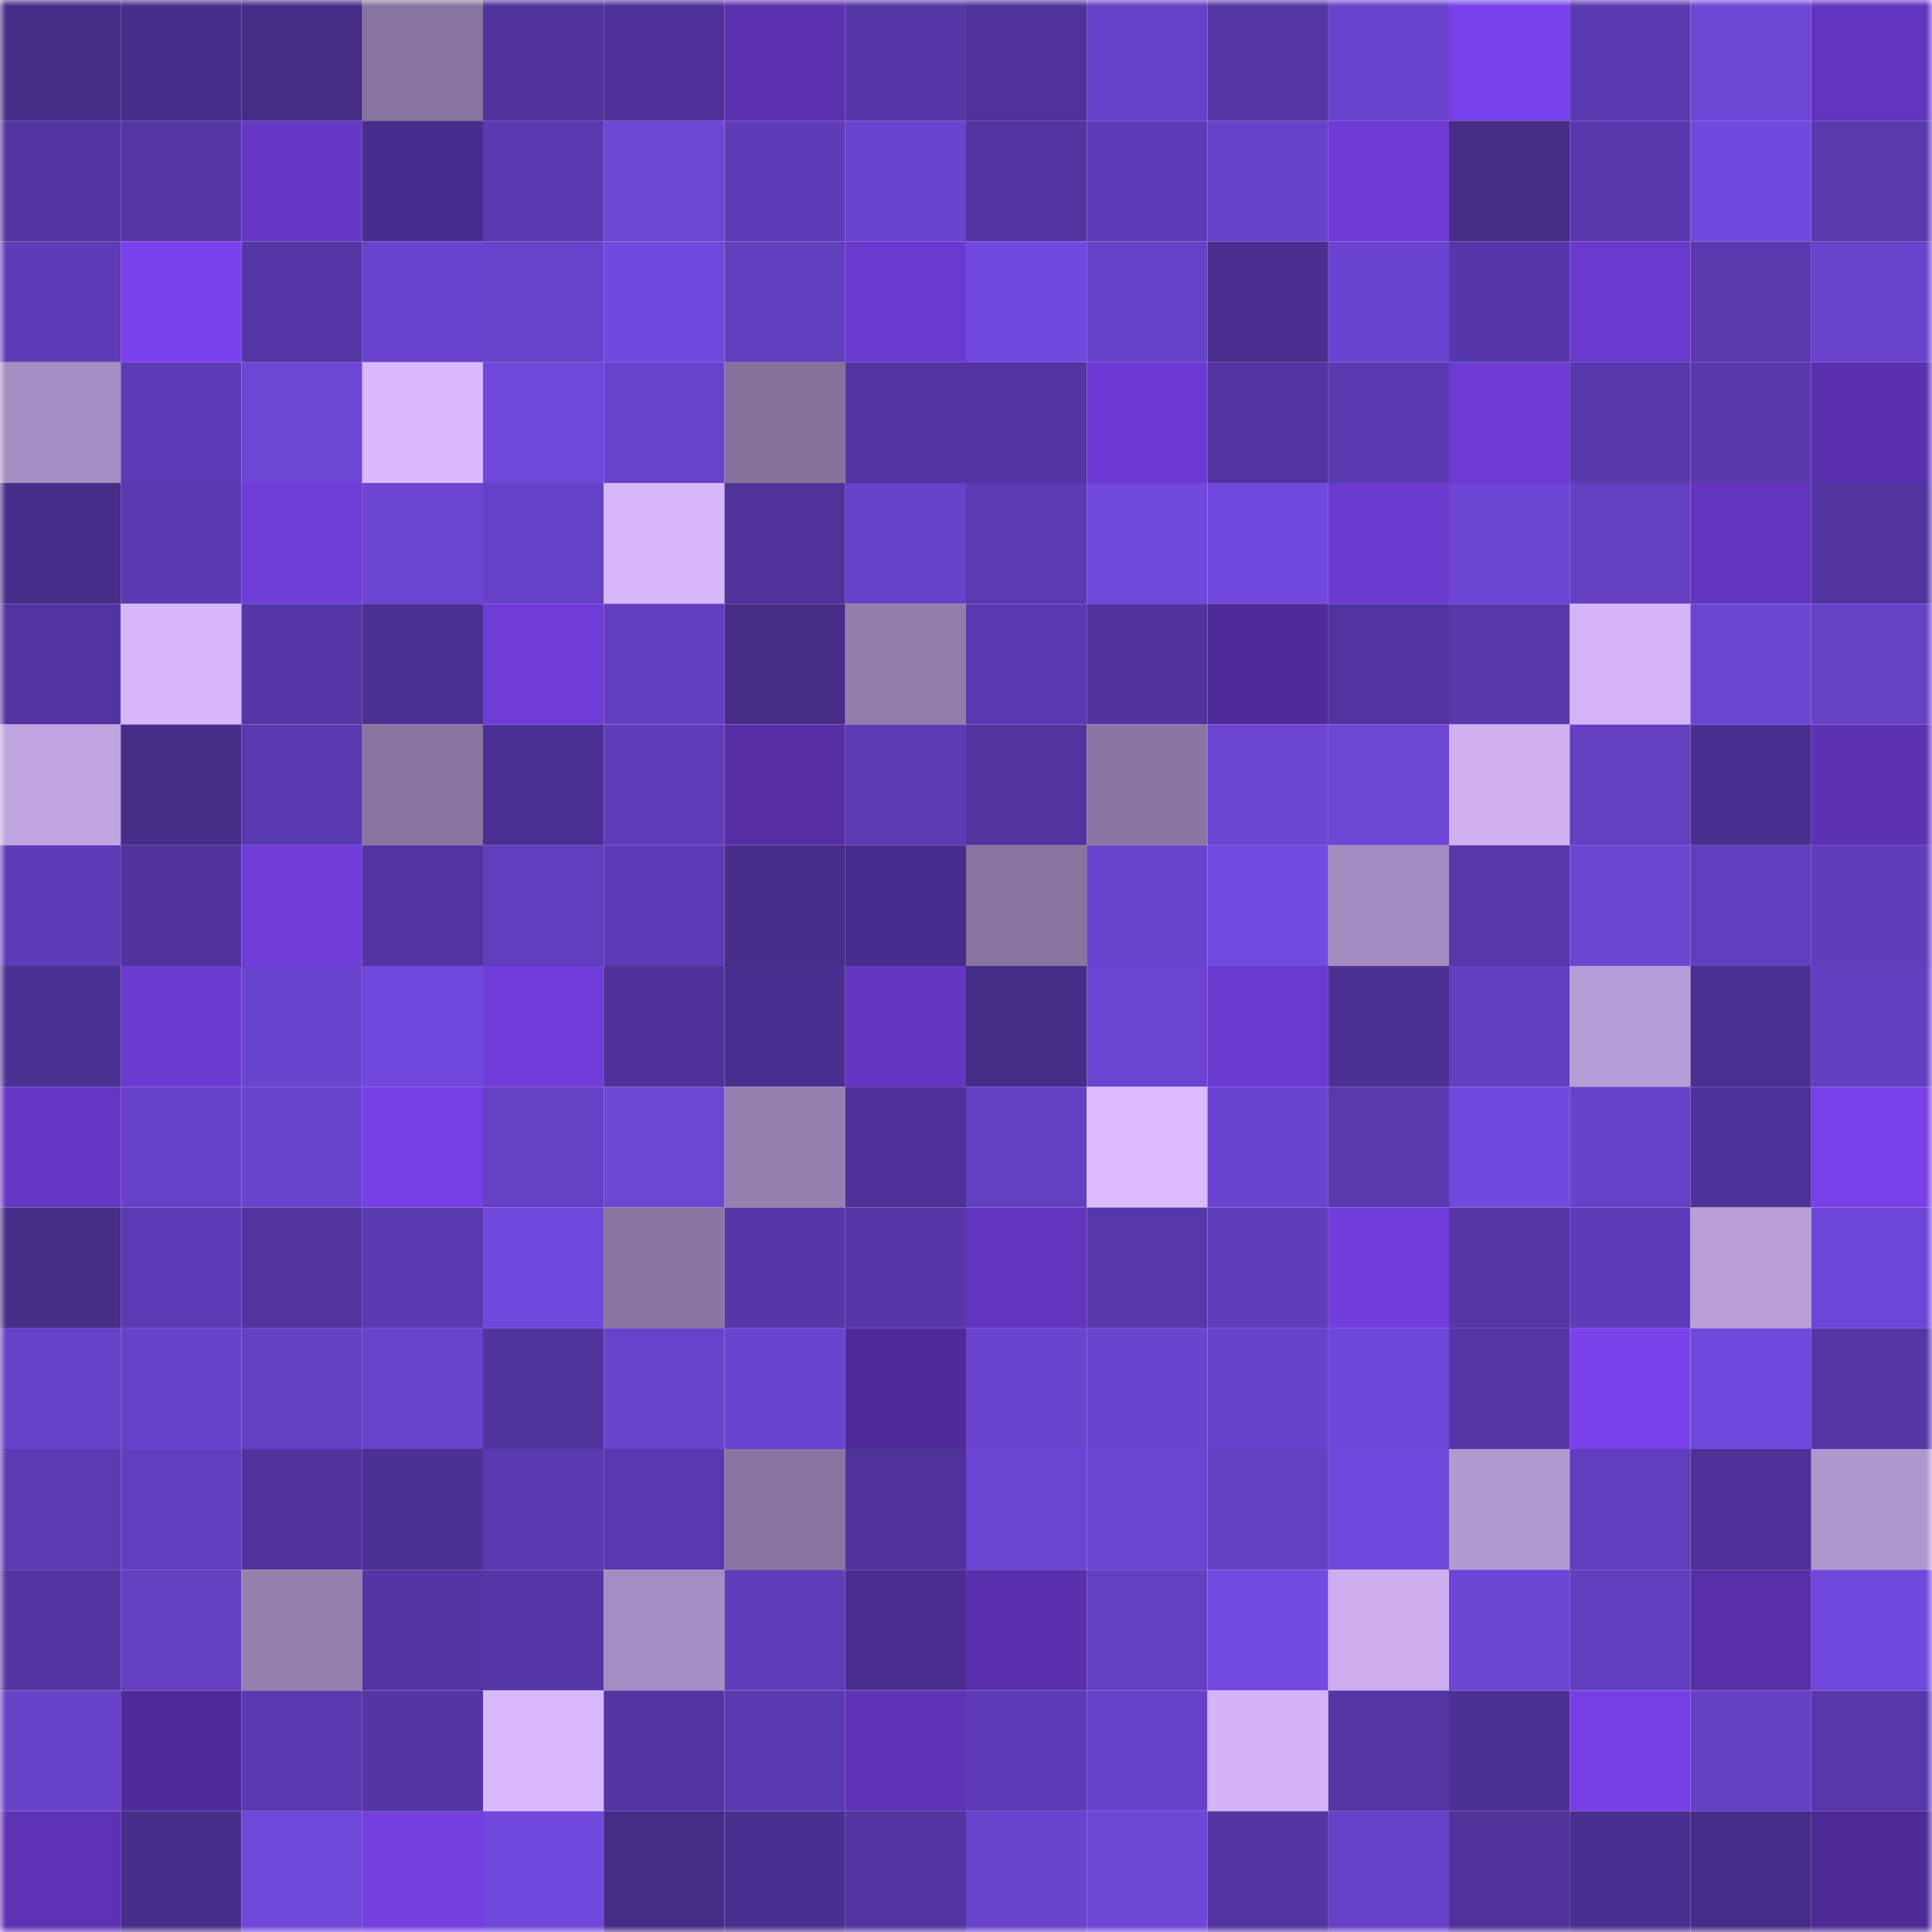 <svg viewBox="0 0 160 160" fill="none" role="img" xmlns="http://www.w3.org/2000/svg" width="240" height="240" name="farcaster%2Cmanic"><mask id="292861749" mask-type="alpha" maskUnits="userSpaceOnUse" x="0" y="0" width="160" height="160"><rect width="160" height="160" fill="#FFFFFF"></rect></mask><g mask="url(#292861749)"><rect x="0" y="0" width="10" height="10" fill="#452c87"></rect><rect x="10" y="0" width="10" height="10" fill="#472e8b"></rect><rect x="20" y="0" width="10" height="10" fill="#452c87"></rect><rect x="30" y="0" width="10" height="10" fill="#88759f"></rect><rect x="40" y="0" width="10" height="10" fill="#50339c"></rect><rect x="50" y="0" width="10" height="10" fill="#4e3298"></rect><rect x="60" y="0" width="10" height="10" fill="#5a31ae"></rect><rect x="70" y="0" width="10" height="10" fill="#5537a7"></rect><rect x="80" y="0" width="10" height="10" fill="#4f339b"></rect><rect x="90" y="0" width="10" height="10" fill="#6541c7"></rect><rect x="100" y="0" width="10" height="10" fill="#5436a5"></rect><rect x="110" y="0" width="10" height="10" fill="#6943cd"></rect><rect x="120" y="0" width="10" height="10" fill="#7a42ed"></rect><rect x="130" y="0" width="10" height="10" fill="#5b3ab1"></rect><rect x="140" y="0" width="10" height="10" fill="#6e46d6"></rect><rect x="150" y="0" width="10" height="10" fill="#6235bf"></rect><rect x="0" y="10" width="10" height="10" fill="#51349f"></rect><rect x="10" y="10" width="10" height="10" fill="#5436a5"></rect><rect x="20" y="10" width="10" height="10" fill="#6537c5"></rect><rect x="30" y="10" width="10" height="10" fill="#482e8c"></rect><rect x="40" y="10" width="10" height="10" fill="#5a3ab0"></rect><rect x="50" y="10" width="10" height="10" fill="#6d46d6"></rect><rect x="60" y="10" width="10" height="10" fill="#5e3cb8"></rect><rect x="70" y="10" width="10" height="10" fill="#6944ce"></rect><rect x="80" y="10" width="10" height="10" fill="#5235a0"></rect><rect x="90" y="10" width="10" height="10" fill="#5e3cb8"></rect><rect x="100" y="10" width="10" height="10" fill="#6742c9"></rect><rect x="110" y="10" width="10" height="10" fill="#6e3bd5"></rect><rect x="120" y="10" width="10" height="10" fill="#452c87"></rect><rect x="130" y="10" width="10" height="10" fill="#5838ac"></rect><rect x="140" y="10" width="10" height="10" fill="#7149de"></rect><rect x="150" y="10" width="10" height="10" fill="#5a39af"></rect><rect x="0" y="20" width="10" height="10" fill="#5d3cb6"></rect><rect x="10" y="20" width="10" height="10" fill="#7a42ec"></rect><rect x="20" y="20" width="10" height="10" fill="#5536a6"></rect><rect x="30" y="20" width="10" height="10" fill="#6943cd"></rect><rect x="40" y="20" width="10" height="10" fill="#6843cb"></rect><rect x="50" y="20" width="10" height="10" fill="#7048dc"></rect><rect x="60" y="20" width="10" height="10" fill="#603ebd"></rect><rect x="70" y="20" width="10" height="10" fill="#6a39ce"></rect><rect x="80" y="20" width="10" height="10" fill="#7249e0"></rect><rect x="90" y="20" width="10" height="10" fill="#6541c7"></rect><rect x="100" y="20" width="10" height="10" fill="#4a2f91"></rect><rect x="110" y="20" width="10" height="10" fill="#6a44d0"></rect><rect x="120" y="20" width="10" height="10" fill="#5637a9"></rect><rect x="130" y="20" width="10" height="10" fill="#6a39cd"></rect><rect x="140" y="20" width="10" height="10" fill="#5a39af"></rect><rect x="150" y="20" width="10" height="10" fill="#6843cb"></rect><rect x="0" y="30" width="10" height="10" fill="#a58dc1"></rect><rect x="10" y="30" width="10" height="10" fill="#5b3bb3"></rect><rect x="20" y="30" width="10" height="10" fill="#6d46d5"></rect><rect x="30" y="30" width="10" height="10" fill="#d8b9fd"></rect><rect x="40" y="30" width="10" height="10" fill="#7048da"></rect><rect x="50" y="30" width="10" height="10" fill="#6842cb"></rect><rect x="60" y="30" width="10" height="10" fill="#85729b"></rect><rect x="70" y="30" width="10" height="10" fill="#5235a1"></rect><rect x="80" y="30" width="10" height="10" fill="#5235a0"></rect><rect x="90" y="30" width="10" height="10" fill="#6c3ad2"></rect><rect x="100" y="30" width="10" height="10" fill="#5234a0"></rect><rect x="110" y="30" width="10" height="10" fill="#5a3ab1"></rect><rect x="120" y="30" width="10" height="10" fill="#6d3bd3"></rect><rect x="130" y="30" width="10" height="10" fill="#5838ac"></rect><rect x="140" y="30" width="10" height="10" fill="#5839ad"></rect><rect x="150" y="30" width="10" height="10" fill="#5930ad"></rect><rect x="0" y="40" width="10" height="10" fill="#462d8a"></rect><rect x="10" y="40" width="10" height="10" fill="#5a3ab0"></rect><rect x="20" y="40" width="10" height="10" fill="#6e3cd6"></rect><rect x="30" y="40" width="10" height="10" fill="#6c45d3"></rect><rect x="40" y="40" width="10" height="10" fill="#6541c7"></rect><rect x="50" y="40" width="10" height="10" fill="#d6b7fa"></rect><rect x="60" y="40" width="10" height="10" fill="#4f339b"></rect><rect x="70" y="40" width="10" height="10" fill="#6742c9"></rect><rect x="80" y="40" width="10" height="10" fill="#5b3ab2"></rect><rect x="90" y="40" width="10" height="10" fill="#7048da"></rect><rect x="100" y="40" width="10" height="10" fill="#7249df"></rect><rect x="110" y="40" width="10" height="10" fill="#6b3acf"></rect><rect x="120" y="40" width="10" height="10" fill="#6c45d3"></rect><rect x="130" y="40" width="10" height="10" fill="#6340c2"></rect><rect x="140" y="40" width="10" height="10" fill="#6335bf"></rect><rect x="150" y="40" width="10" height="10" fill="#51349e"></rect><rect x="0" y="50" width="10" height="10" fill="#51349f"></rect><rect x="10" y="50" width="10" height="10" fill="#d4b6f9"></rect><rect x="20" y="50" width="10" height="10" fill="#5536a6"></rect><rect x="30" y="50" width="10" height="10" fill="#4a3092"></rect><rect x="40" y="50" width="10" height="10" fill="#6f3cd7"></rect><rect x="50" y="50" width="10" height="10" fill="#623fbf"></rect><rect x="60" y="50" width="10" height="10" fill="#452c87"></rect><rect x="70" y="50" width="10" height="10" fill="#927dab"></rect><rect x="80" y="50" width="10" height="10" fill="#5b3ab1"></rect><rect x="90" y="50" width="10" height="10" fill="#50339c"></rect><rect x="100" y="50" width="10" height="10" fill="#4f2b99"></rect><rect x="110" y="50" width="10" height="10" fill="#5234a0"></rect><rect x="120" y="50" width="10" height="10" fill="#5839ac"></rect><rect x="130" y="50" width="10" height="10" fill="#d3b5f7"></rect><rect x="140" y="50" width="10" height="10" fill="#6c45d3"></rect><rect x="150" y="50" width="10" height="10" fill="#6541c6"></rect><rect x="0" y="60" width="10" height="10" fill="#c1a5e2"></rect><rect x="10" y="60" width="10" height="10" fill="#462d88"></rect><rect x="20" y="60" width="10" height="10" fill="#5939af"></rect><rect x="30" y="60" width="10" height="10" fill="#88759f"></rect><rect x="40" y="60" width="10" height="10" fill="#4b3094"></rect><rect x="50" y="60" width="10" height="10" fill="#5f3dba"></rect><rect x="60" y="60" width="10" height="10" fill="#562fa7"></rect><rect x="70" y="60" width="10" height="10" fill="#5b3ab2"></rect><rect x="80" y="60" width="10" height="10" fill="#51349e"></rect><rect x="90" y="60" width="10" height="10" fill="#8a76a2"></rect><rect x="100" y="60" width="10" height="10" fill="#6b45d1"></rect><rect x="110" y="60" width="10" height="10" fill="#6d46d5"></rect><rect x="120" y="60" width="10" height="10" fill="#cfb1f2"></rect><rect x="130" y="60" width="10" height="10" fill="#6340c2"></rect><rect x="140" y="60" width="10" height="10" fill="#492f8f"></rect><rect x="150" y="60" width="10" height="10" fill="#5c32b3"></rect><rect x="0" y="70" width="10" height="10" fill="#5d3cb7"></rect><rect x="10" y="70" width="10" height="10" fill="#50339c"></rect><rect x="20" y="70" width="10" height="10" fill="#703dd9"></rect><rect x="30" y="70" width="10" height="10" fill="#5234a0"></rect><rect x="40" y="70" width="10" height="10" fill="#613ebd"></rect><rect x="50" y="70" width="10" height="10" fill="#5c3bb4"></rect><rect x="60" y="70" width="10" height="10" fill="#472e8b"></rect><rect x="70" y="70" width="10" height="10" fill="#472d8b"></rect><rect x="80" y="70" width="10" height="10" fill="#87749f"></rect><rect x="90" y="70" width="10" height="10" fill="#6843cc"></rect><rect x="100" y="70" width="10" height="10" fill="#734ae1"></rect><rect x="110" y="70" width="10" height="10" fill="#a48cc0"></rect><rect x="120" y="70" width="10" height="10" fill="#5738aa"></rect><rect x="130" y="70" width="10" height="10" fill="#6c45d3"></rect><rect x="140" y="70" width="10" height="10" fill="#613ebe"></rect><rect x="150" y="70" width="10" height="10" fill="#5f3dbb"></rect><rect x="0" y="80" width="10" height="10" fill="#4c3194"></rect><rect x="10" y="80" width="10" height="10" fill="#6b3acf"></rect><rect x="20" y="80" width="10" height="10" fill="#6944ce"></rect><rect x="30" y="80" width="10" height="10" fill="#7048db"></rect><rect x="40" y="80" width="10" height="10" fill="#713dda"></rect><rect x="50" y="80" width="10" height="10" fill="#4e3298"></rect><rect x="60" y="80" width="10" height="10" fill="#492f8f"></rect><rect x="70" y="80" width="10" height="10" fill="#6436c2"></rect><rect x="80" y="80" width="10" height="10" fill="#452c87"></rect><rect x="90" y="80" width="10" height="10" fill="#6b45d2"></rect><rect x="100" y="80" width="10" height="10" fill="#6a39cd"></rect><rect x="110" y="80" width="10" height="10" fill="#4c3194"></rect><rect x="120" y="80" width="10" height="10" fill="#623fbf"></rect><rect x="130" y="80" width="10" height="10" fill="#b79dd7"></rect><rect x="140" y="80" width="10" height="10" fill="#4a3091"></rect><rect x="150" y="80" width="10" height="10" fill="#623fc0"></rect><rect x="0" y="90" width="10" height="10" fill="#6537c4"></rect><rect x="10" y="90" width="10" height="10" fill="#6742c9"></rect><rect x="20" y="90" width="10" height="10" fill="#6843cb"></rect><rect x="30" y="90" width="10" height="10" fill="#7740e7"></rect><rect x="40" y="90" width="10" height="10" fill="#6541c6"></rect><rect x="50" y="90" width="10" height="10" fill="#6d46d6"></rect><rect x="60" y="90" width="10" height="10" fill="#9680af"></rect><rect x="70" y="90" width="10" height="10" fill="#4d3196"></rect><rect x="80" y="90" width="10" height="10" fill="#633fc1"></rect><rect x="90" y="90" width="10" height="10" fill="#dabbff"></rect><rect x="100" y="90" width="10" height="10" fill="#6a44d0"></rect><rect x="110" y="90" width="10" height="10" fill="#5939ae"></rect><rect x="120" y="90" width="10" height="10" fill="#7249df"></rect><rect x="130" y="90" width="10" height="10" fill="#6642c8"></rect><rect x="140" y="90" width="10" height="10" fill="#4d3297"></rect><rect x="150" y="90" width="10" height="10" fill="#7841e9"></rect><rect x="0" y="100" width="10" height="10" fill="#462d88"></rect><rect x="10" y="100" width="10" height="10" fill="#5b3bb3"></rect><rect x="20" y="100" width="10" height="10" fill="#51349e"></rect><rect x="30" y="100" width="10" height="10" fill="#5a3ab1"></rect><rect x="40" y="100" width="10" height="10" fill="#7048db"></rect><rect x="50" y="100" width="10" height="10" fill="#8975a0"></rect><rect x="60" y="100" width="10" height="10" fill="#5637a7"></rect><rect x="70" y="100" width="10" height="10" fill="#5537a7"></rect><rect x="80" y="100" width="10" height="10" fill="#6235be"></rect><rect x="90" y="100" width="10" height="10" fill="#5738aa"></rect><rect x="100" y="100" width="10" height="10" fill="#5f3dbb"></rect><rect x="110" y="100" width="10" height="10" fill="#713ddb"></rect><rect x="120" y="100" width="10" height="10" fill="#5436a5"></rect><rect x="130" y="100" width="10" height="10" fill="#5e3cb7"></rect><rect x="140" y="100" width="10" height="10" fill="#b99ed8"></rect><rect x="150" y="100" width="10" height="10" fill="#6e46d7"></rect><rect x="0" y="110" width="10" height="10" fill="#6642c8"></rect><rect x="10" y="110" width="10" height="10" fill="#6742c9"></rect><rect x="20" y="110" width="10" height="10" fill="#6440c4"></rect><rect x="30" y="110" width="10" height="10" fill="#6742ca"></rect><rect x="40" y="110" width="10" height="10" fill="#50349d"></rect><rect x="50" y="110" width="10" height="10" fill="#6842cb"></rect><rect x="60" y="110" width="10" height="10" fill="#6a44d0"></rect><rect x="70" y="110" width="10" height="10" fill="#4e2a98"></rect><rect x="80" y="110" width="10" height="10" fill="#6a44cf"></rect><rect x="90" y="110" width="10" height="10" fill="#6a44cf"></rect><rect x="100" y="110" width="10" height="10" fill="#6742c9"></rect><rect x="110" y="110" width="10" height="10" fill="#6e47d8"></rect><rect x="120" y="110" width="10" height="10" fill="#5436a5"></rect><rect x="130" y="110" width="10" height="10" fill="#7942eb"></rect><rect x="140" y="110" width="10" height="10" fill="#7048dc"></rect><rect x="150" y="110" width="10" height="10" fill="#5436a4"></rect><rect x="0" y="120" width="10" height="10" fill="#5b3ab2"></rect><rect x="10" y="120" width="10" height="10" fill="#613ebe"></rect><rect x="20" y="120" width="10" height="10" fill="#4f339b"></rect><rect x="30" y="120" width="10" height="10" fill="#4c3194"></rect><rect x="40" y="120" width="10" height="10" fill="#5a3ab1"></rect><rect x="50" y="120" width="10" height="10" fill="#5939af"></rect><rect x="60" y="120" width="10" height="10" fill="#8975a0"></rect><rect x="70" y="120" width="10" height="10" fill="#4f339b"></rect><rect x="80" y="120" width="10" height="10" fill="#6c45d4"></rect><rect x="90" y="120" width="10" height="10" fill="#6b45d2"></rect><rect x="100" y="120" width="10" height="10" fill="#633fc1"></rect><rect x="110" y="120" width="10" height="10" fill="#7048db"></rect><rect x="120" y="120" width="10" height="10" fill="#b299d0"></rect><rect x="130" y="120" width="10" height="10" fill="#603ebd"></rect><rect x="140" y="120" width="10" height="10" fill="#4d3197"></rect><rect x="150" y="120" width="10" height="10" fill="#b097ce"></rect><rect x="0" y="130" width="10" height="10" fill="#5335a1"></rect><rect x="10" y="130" width="10" height="10" fill="#633fc1"></rect><rect x="20" y="130" width="10" height="10" fill="#9580ae"></rect><rect x="30" y="130" width="10" height="10" fill="#5335a3"></rect><rect x="40" y="130" width="10" height="10" fill="#5536a6"></rect><rect x="50" y="130" width="10" height="10" fill="#a48dc0"></rect><rect x="60" y="130" width="10" height="10" fill="#5f3dba"></rect><rect x="70" y="130" width="10" height="10" fill="#4a2f90"></rect><rect x="80" y="130" width="10" height="10" fill="#5830ab"></rect><rect x="90" y="130" width="10" height="10" fill="#633fc1"></rect><rect x="100" y="130" width="10" height="10" fill="#734ae0"></rect><rect x="110" y="130" width="10" height="10" fill="#cdaff0"></rect><rect x="120" y="130" width="10" height="10" fill="#6c45d4"></rect><rect x="130" y="130" width="10" height="10" fill="#603ebd"></rect><rect x="140" y="130" width="10" height="10" fill="#572fa9"></rect><rect x="150" y="130" width="10" height="10" fill="#7148dc"></rect><rect x="0" y="140" width="10" height="10" fill="#6742c9"></rect><rect x="10" y="140" width="10" height="10" fill="#4f2b99"></rect><rect x="20" y="140" width="10" height="10" fill="#5a3ab0"></rect><rect x="30" y="140" width="10" height="10" fill="#5335a3"></rect><rect x="40" y="140" width="10" height="10" fill="#d7b8fb"></rect><rect x="50" y="140" width="10" height="10" fill="#5336a3"></rect><rect x="60" y="140" width="10" height="10" fill="#5a3ab0"></rect><rect x="70" y="140" width="10" height="10" fill="#5e33b6"></rect><rect x="80" y="140" width="10" height="10" fill="#5e3cb7"></rect><rect x="90" y="140" width="10" height="10" fill="#6742c9"></rect><rect x="100" y="140" width="10" height="10" fill="#d2b4f6"></rect><rect x="110" y="140" width="10" height="10" fill="#5536a5"></rect><rect x="120" y="140" width="10" height="10" fill="#4c3194"></rect><rect x="130" y="140" width="10" height="10" fill="#7640e5"></rect><rect x="140" y="140" width="10" height="10" fill="#6540c5"></rect><rect x="150" y="140" width="10" height="10" fill="#5738aa"></rect><rect x="0" y="150" width="10" height="10" fill="#5d32b4"></rect><rect x="10" y="150" width="10" height="10" fill="#472e8b"></rect><rect x="20" y="150" width="10" height="10" fill="#6f47d9"></rect><rect x="30" y="150" width="10" height="10" fill="#743fe1"></rect><rect x="40" y="150" width="10" height="10" fill="#7048db"></rect><rect x="50" y="150" width="10" height="10" fill="#452c87"></rect><rect x="60" y="150" width="10" height="10" fill="#492f8f"></rect><rect x="70" y="150" width="10" height="10" fill="#5235a1"></rect><rect x="80" y="150" width="10" height="10" fill="#6843cb"></rect><rect x="90" y="150" width="10" height="10" fill="#6e47d7"></rect><rect x="100" y="150" width="10" height="10" fill="#5335a2"></rect><rect x="110" y="150" width="10" height="10" fill="#6641c7"></rect><rect x="120" y="150" width="10" height="10" fill="#4f339a"></rect><rect x="130" y="150" width="10" height="10" fill="#492f8f"></rect><rect x="140" y="150" width="10" height="10" fill="#452c88"></rect><rect x="150" y="150" width="10" height="10" fill="#4d2a95"></rect></g></svg>